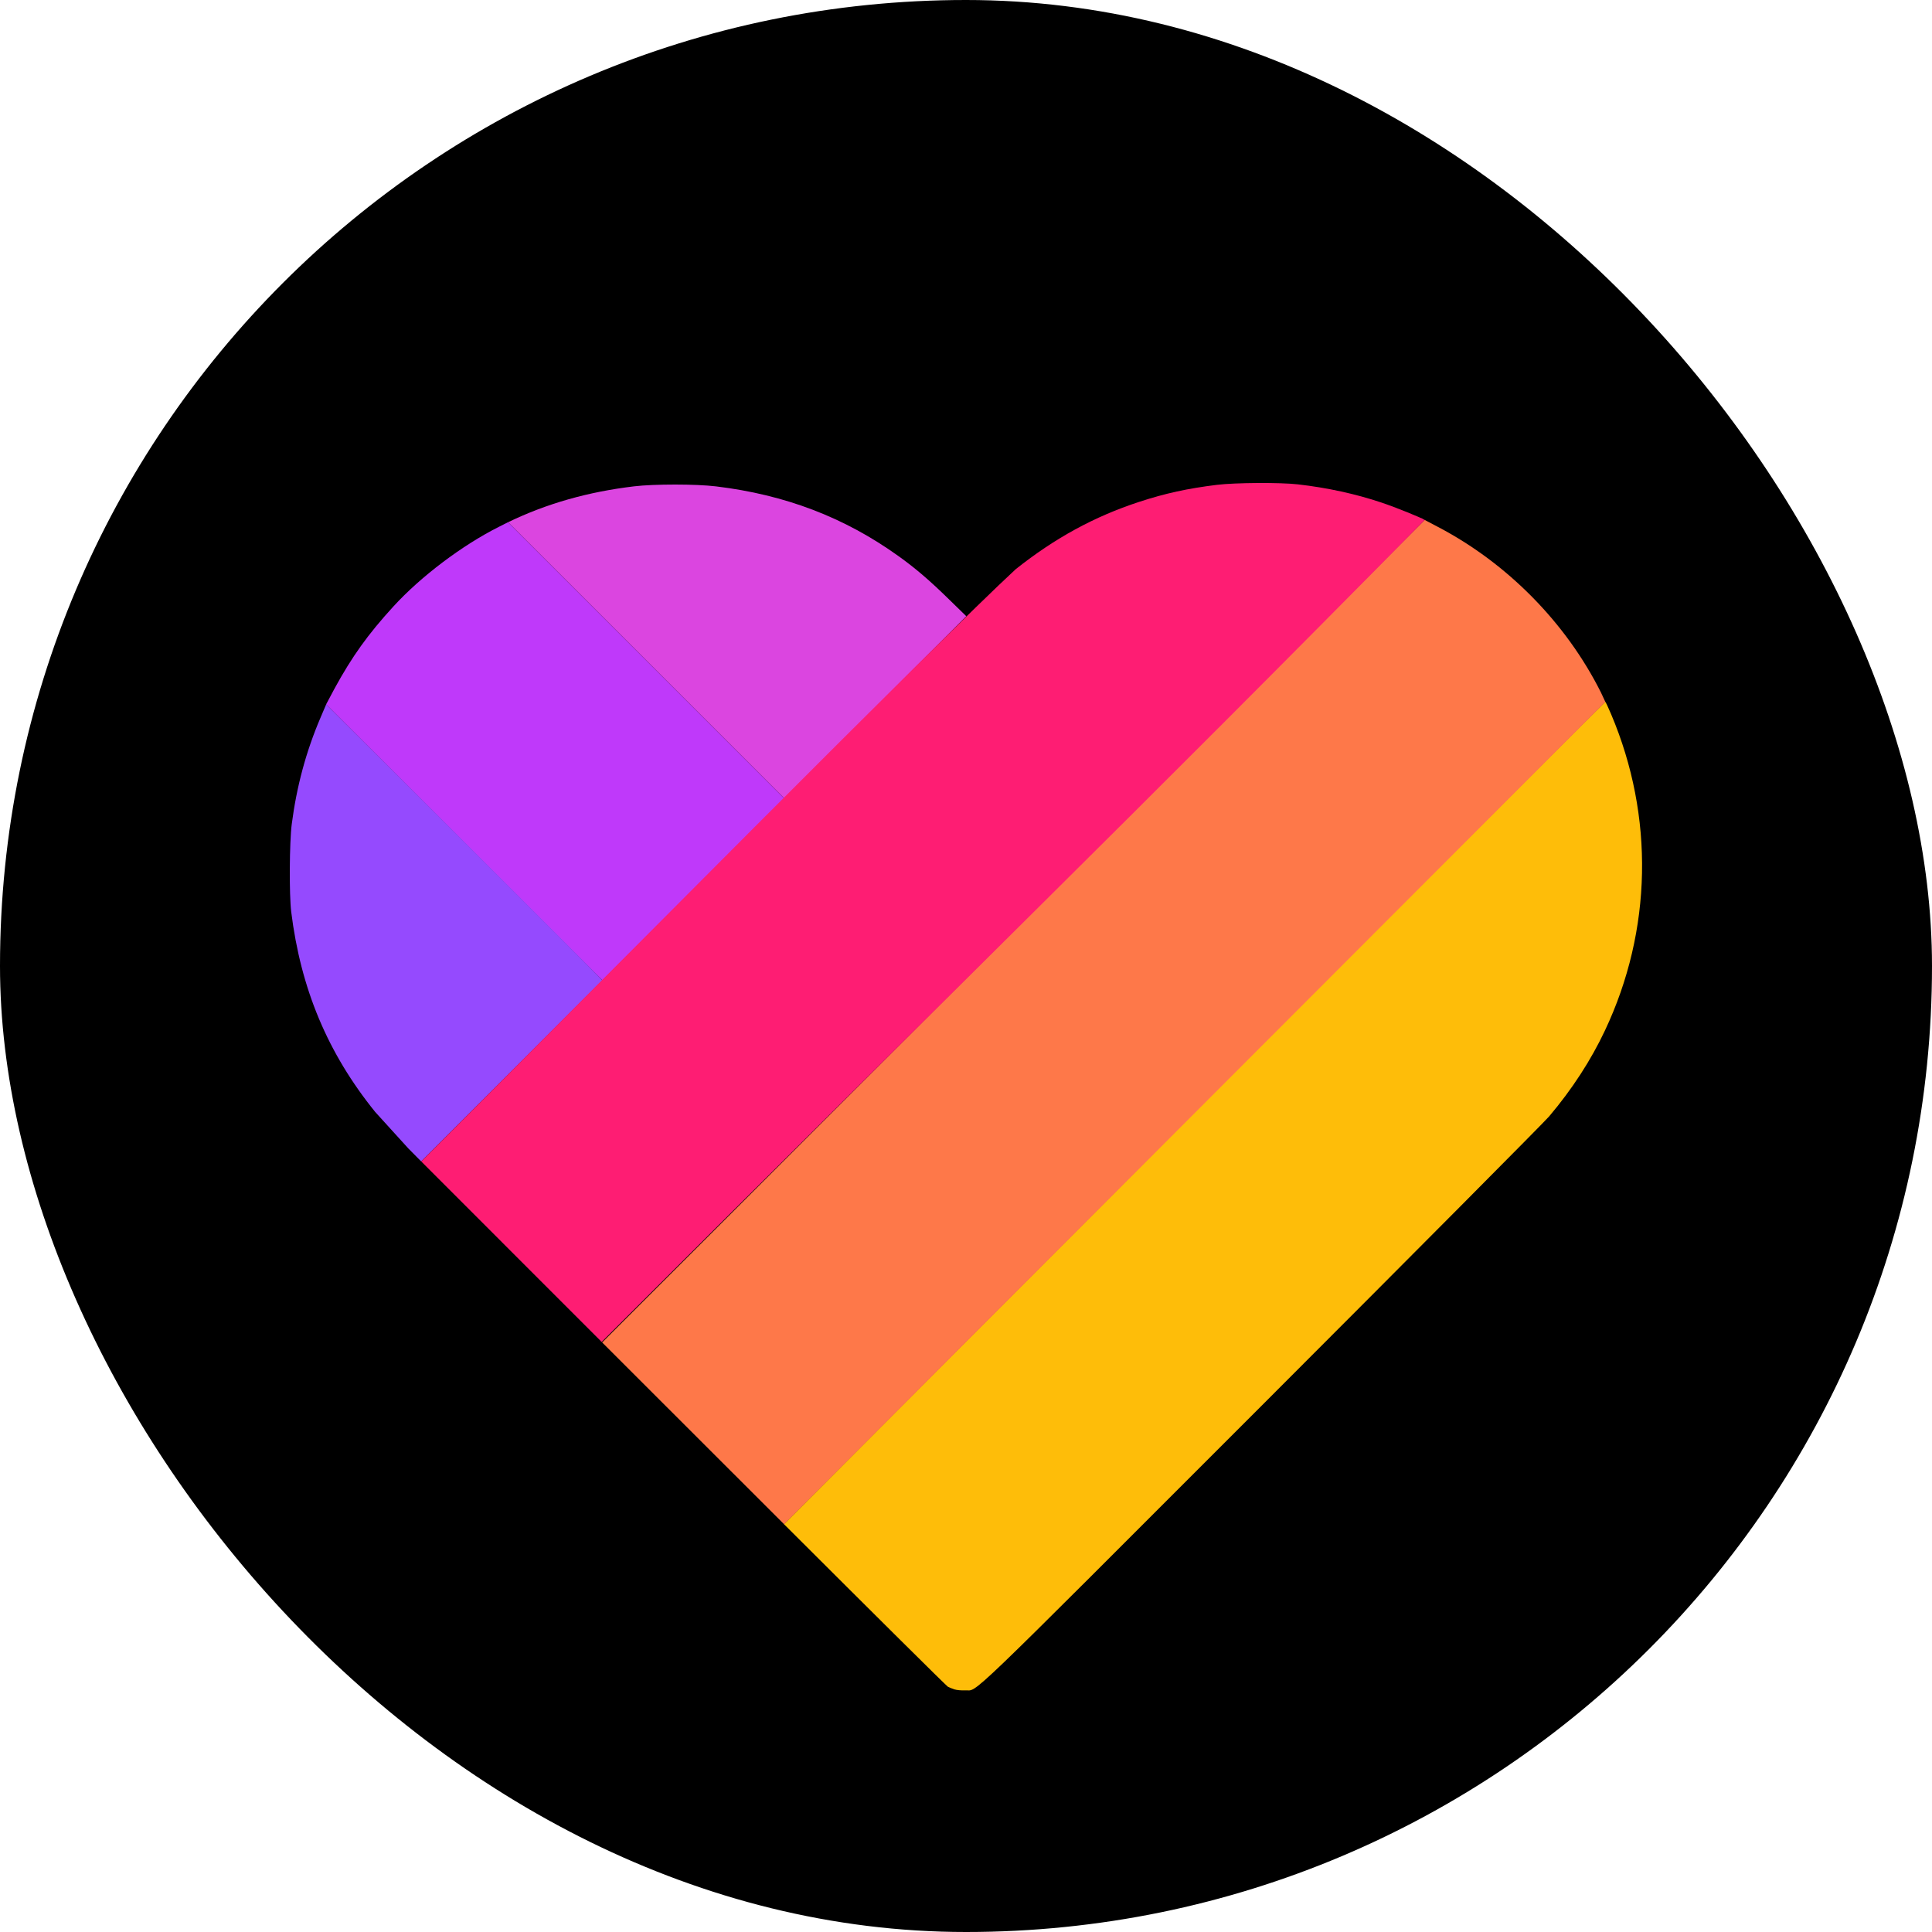 <?xml version="1.0" encoding="UTF-8"?> <svg xmlns="http://www.w3.org/2000/svg" width="40" height="40" viewBox="0 0 40 40" fill="none"> <rect width="40" height="40" rx="20" fill="black"></rect> <path d="M13.978 10.032C13.659 10.032 13.339 10.044 13.129 10.069C12.18 10.182 11.322 10.424 10.519 10.812L16.237 16.53L20.018 12.747L20.018 12.746L20.006 12.758L19.649 12.41C19.25 12.019 18.955 11.766 18.6 11.512C17.481 10.71 16.257 10.243 14.824 10.07C14.616 10.045 14.298 10.032 13.978 10.032Z" fill="#DB45E0"></path> <path d="M10.518 10.812L10.328 10.908C9.569 11.289 8.713 11.935 8.145 12.556C7.619 13.131 7.288 13.592 6.924 14.26L6.752 14.583L12.47 20.297L16.237 16.531C16.237 16.531 10.519 10.814 10.518 10.812Z" fill="#BF39FA"></path> <path d="M6.753 14.583L6.63 14.872C6.336 15.562 6.14 16.288 6.04 17.066C5.992 17.431 5.986 18.53 6.029 18.876C6.227 20.474 6.784 21.804 7.768 23.022L8.454 23.777C8.536 23.86 8.61 23.936 8.72 24.046L12.47 20.299C12.485 20.284 6.753 14.583 6.753 14.583Z" fill="#954AFE"></path> <path d="M33.235 14.531C33.23 14.531 30.914 16.842 28.023 19.729L16.231 31.556C18.075 33.397 19.598 34.908 19.625 34.922C19.654 34.937 19.715 34.962 19.761 34.977C19.809 34.992 19.904 35.001 19.983 34.997C20.262 34.982 19.812 35.415 26.128 29.096C29.295 25.927 31.97 23.235 32.073 23.114C32.546 22.555 32.938 21.953 33.23 21.333C34.207 19.262 34.253 16.904 33.357 14.788C33.298 14.647 33.243 14.531 33.235 14.531Z" fill="#FEBD09"></path> <path d="M29.433 10.731L12.44 27.777C12.44 27.777 12.446 27.783 12.446 27.783C18.103 22.089 29.454 10.746 29.454 10.746C29.45 10.742 29.442 10.737 29.433 10.731ZM29.497 10.765C29.497 10.765 12.467 27.794 12.467 27.794C13.713 29.039 14.988 30.311 16.233 31.557L33.237 14.532L33.145 14.335C32.423 12.894 31.207 11.66 29.769 10.908L29.497 10.765Z" fill="#FE7849"></path> <path d="M10.589 25.915L8.721 24.046C12.471 20.299 19.427 13.265 21.03 11.784C21.836 11.143 22.657 10.694 23.584 10.391C24.128 10.213 24.587 10.113 25.196 10.038C25.572 9.992 26.508 9.986 26.87 10.028C27.484 10.098 28.07 10.226 28.608 10.407C28.889 10.501 29.424 10.717 29.498 10.765C23.438 16.916 19.973 20.267 12.457 27.783L10.589 25.915Z" fill="#FE1D73"></path> </svg> 